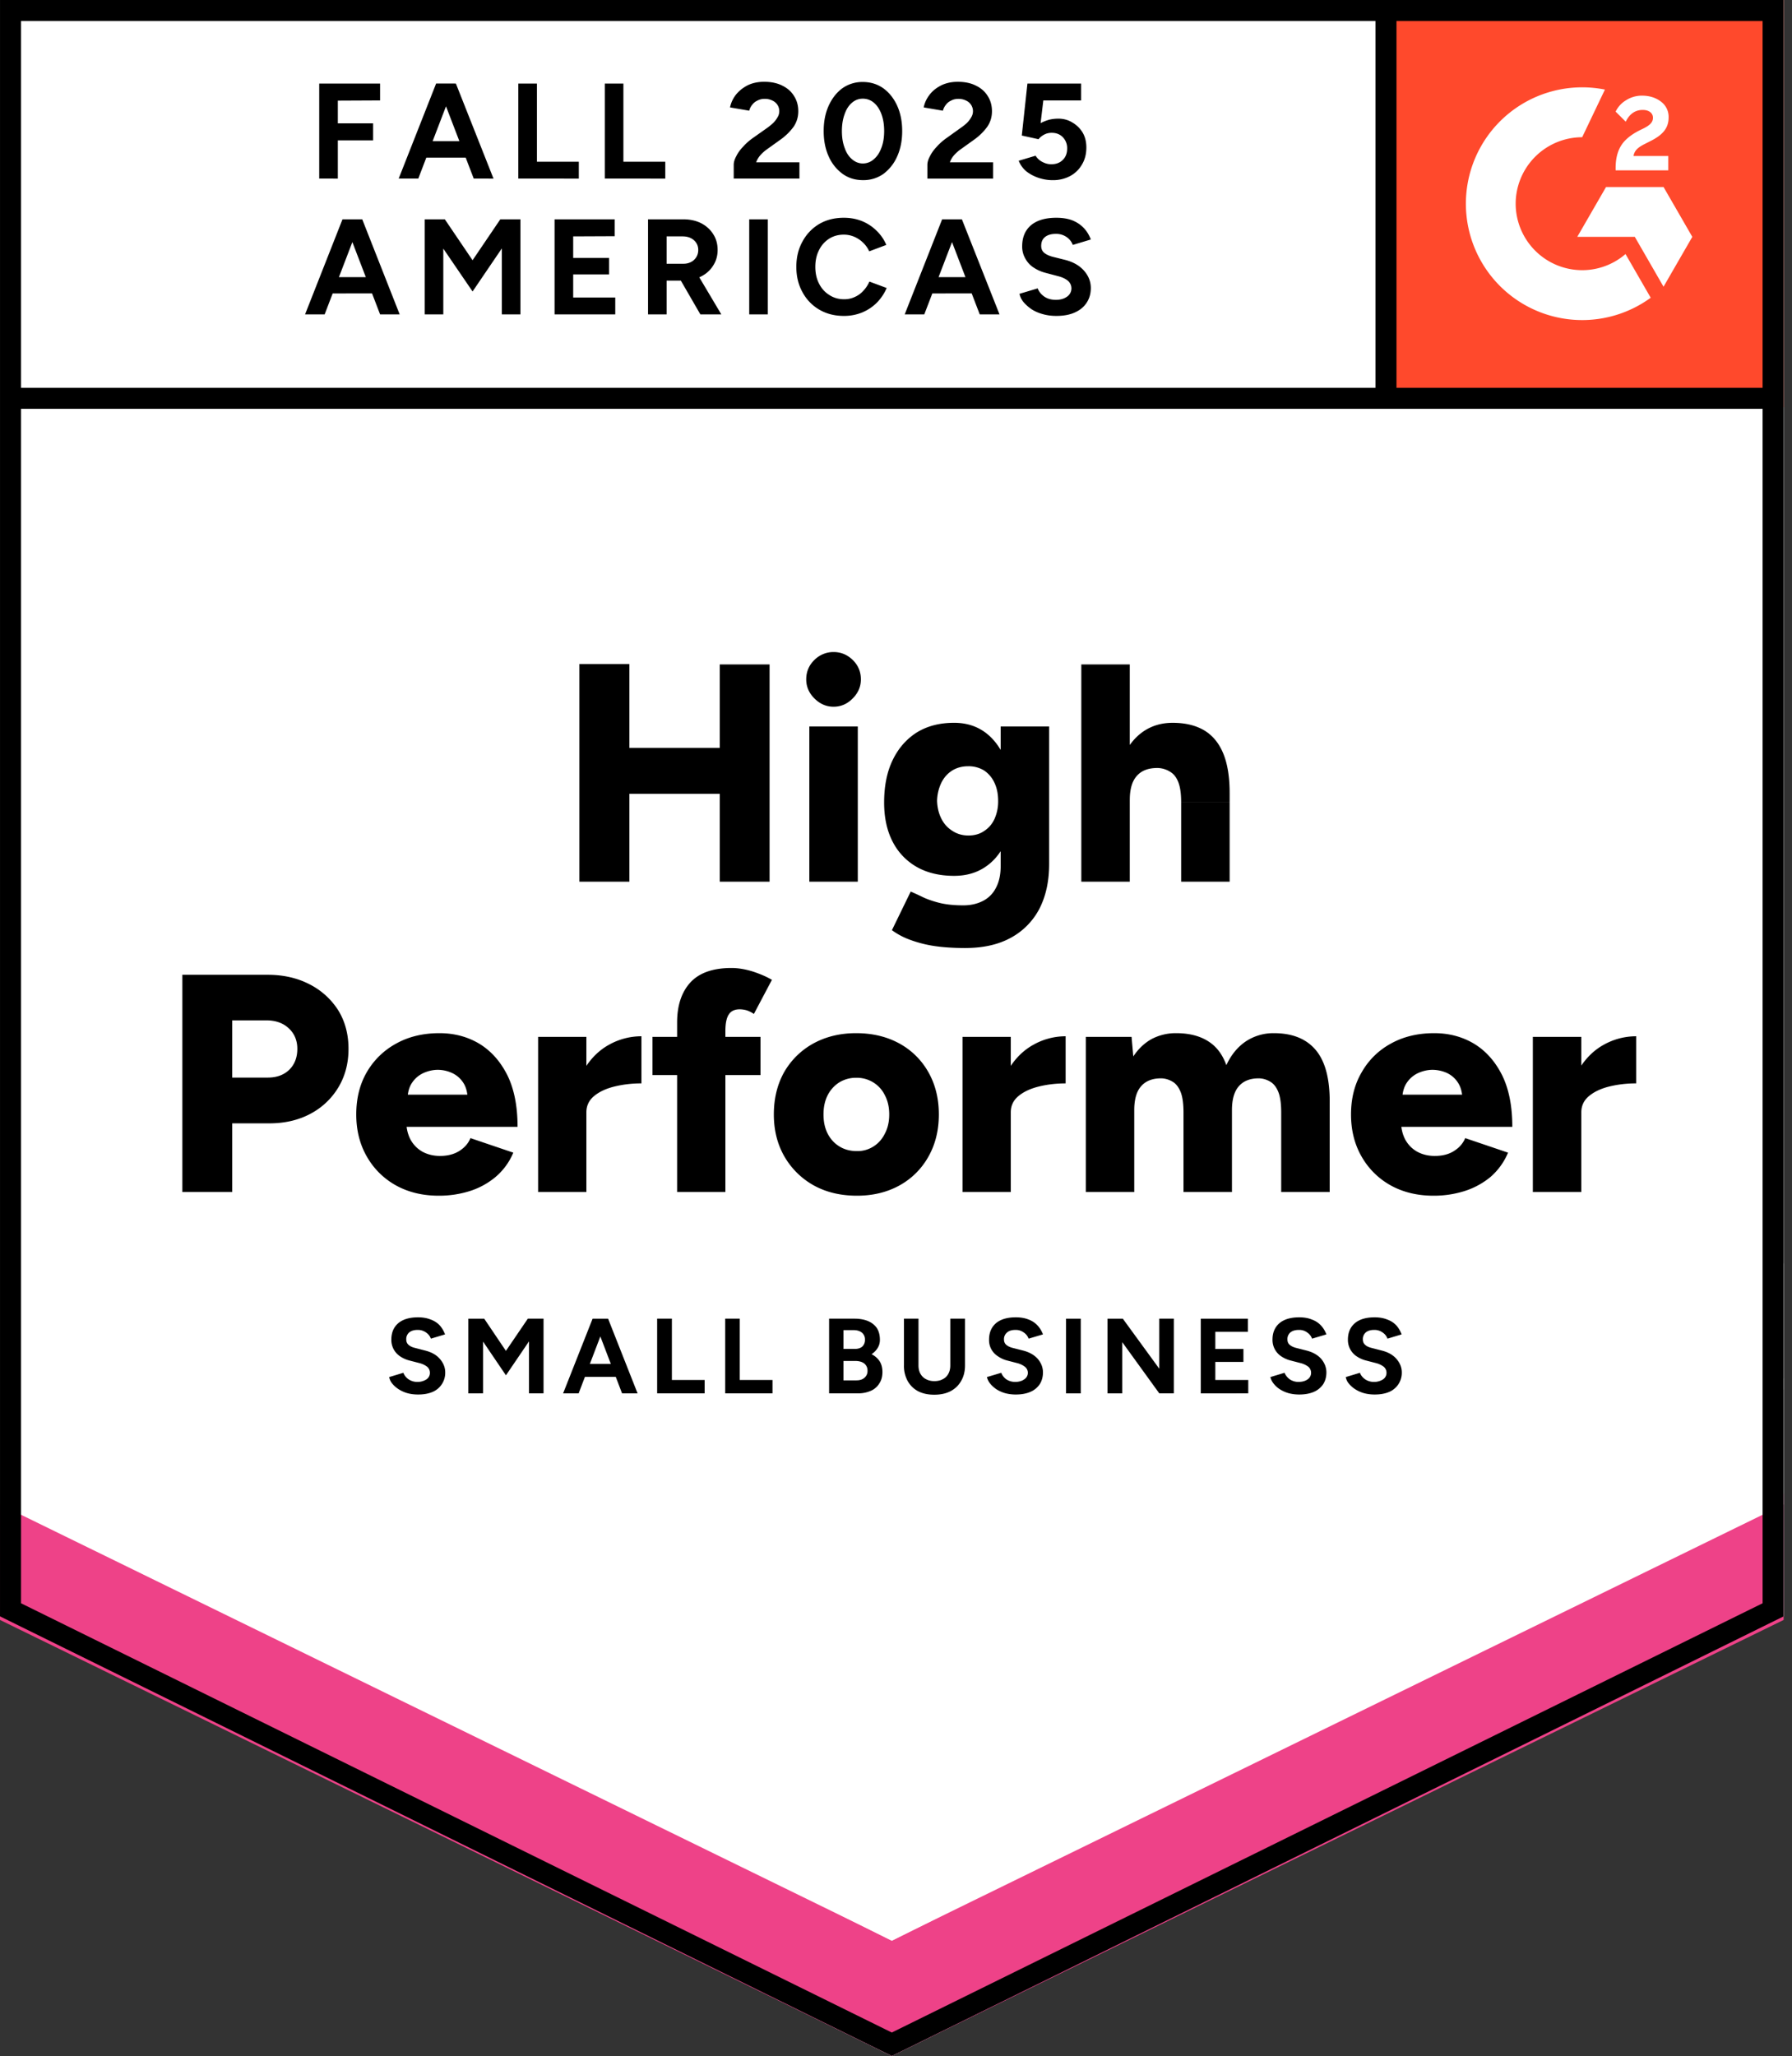 <svg xmlns="http://www.w3.org/2000/svg" fill="none" width="109" height="125" viewBox="0 0 109 125">
  <rect x="0" y="0" width="109" height="125" fill="#333333" stroke="none"/>
  <title>G2 High Performer Americas Small Business</title>
  <path fill="#fff" d="M0 98.271 54.245 125l54.246-26.729V0H0z"/>
  <path fill="#fff" d="M0 98.271 54.245 125l54.246-26.729V0H0z"/>
  <path fill="#000" d="M19.417 10.857V5.08h3.702v1.026l-2.57.012v1.38h2.146v1.037h-2.146v2.323zm9.398 0L26.598 5.08h1.132l2.288 5.778zm-4.564 0 2.276-5.778h1.132l-2.216 5.778zm1.073-1.273V8.58h3.62v1.003zm6.203 1.273V5.08h1.132v4.752h2.548v1.026zm5.26 0V5.08h1.132v4.752h2.547v1.026zm7.842 0v-.837q0-.236.153-.519.141-.294.413-.578.26-.294.613-.542l.885-.625q.176-.13.341-.283.155-.153.26-.342a.7.7 0 0 0 .106-.354.7.7 0 0 0-.413-.66 1 1 0 0 0-.483-.106.9.9 0 0 0-.437.106.8.8 0 0 0-.318.26.9.9 0 0 0-.177.353l-1.167-.2q.083-.413.353-.767.284-.354.72-.578.436-.212 1.002-.212.649 0 1.109.236.46.224.707.625.26.401.26.931 0 .531-.295.956a3.5 3.5 0 0 1-.802.778l-.79.566q-.236.165-.413.365a1.3 1.3 0 0 0-.26.437h2.63v.99zm7.865.095q-.707 0-1.238-.378a2.6 2.6 0 0 1-.849-1.061q-.306-.672-.306-1.545t.306-1.545.837-1.061a2.1 2.1 0 0 1 1.239-.377q.695 0 1.238.377.541.39.849 1.061.306.672.306 1.545t-.306 1.545a2.64 2.64 0 0 1-.837 1.061 2.1 2.1 0 0 1-1.239.378m0-1.014a.98.98 0 0 0 .66-.26q.295-.247.46-.696.166-.436.166-1.014 0-.577-.165-1.026-.166-.447-.46-.696A1.02 1.02 0 0 0 52.483 6a.97.97 0 0 0-.66.247q-.296.248-.449.696-.165.449-.165 1.026 0 .578.165 1.014.153.45.448.696.295.26.672.26m3.915.92v-.838q0-.236.154-.519.142-.294.412-.578.26-.294.614-.542l.872-.625q.189-.13.354-.283.153-.153.26-.342a.704.704 0 0 0-.307-1.014 1 1 0 0 0-.484-.106.9.9 0 0 0-.436.106.8.8 0 0 0-.318.26.9.9 0 0 0-.177.353l-1.168-.2q.082-.413.354-.767.27-.354.72-.578.435-.212 1.002-.212.648 0 1.108.236.46.224.708.625.26.401.26.931 0 .531-.296.956a3.5 3.5 0 0 1-.801.778l-.79.566q-.236.165-.413.365a1.3 1.3 0 0 0-.26.437h2.63v.99zm7.607.094q-.402 0-.814-.13a2.5 2.5 0 0 1-.755-.39q-.33-.27-.483-.66l1.026-.306q.176.27.436.389.248.13.519.13.436 0 .696-.26.27-.26.27-.695a.95.95 0 0 0-.259-.684q-.259-.272-.684-.272-.26 0-.471.118a1.1 1.1 0 0 0-.33.271l-1.015-.224.342-3.16h3.267v1.026h-2.3l-.165 1.38q.225-.119.495-.2.272-.072.59-.072.472.001.85.236.388.225.624.614.225.389.224.908 0 .59-.271 1.037-.26.448-.72.696a2.2 2.2 0 0 1-1.072.248m-40.897 8.16-2.217-5.778h1.132l2.276 5.778zm-4.563 0 2.276-5.778h1.132l-2.217 5.778zm1.073-1.273v-.991h3.62v.99zm6.203 1.273v-5.778h1.226l1.686 2.488 1.687-2.488h1.226v5.778h-1.132v-4.01l-1.78 2.619-1.781-2.607v3.998zm7.9 0v-5.778h3.656v1.026l-2.523.011v1.31h2.181v1.002h-2.181v1.403h2.559v1.026zm5.685 0v-5.778h2.146q.612 0 1.085.236.471.247.73.66.272.413.272.967 0 .543-.283.967-.27.425-.755.66a2.4 2.4 0 0 1-1.085.236h-.978v2.052zm3.183 0-1.344-2.323.873-.613 1.745 2.936zm-2.051-3.078h1.026a1 1 0 0 0 .46-.106.806.806 0 0 0 .436-.731.76.76 0 0 0-.272-.601q-.258-.225-.683-.225h-.967zm5.023 3.078v-5.778h1.132v5.778zm5.755.094q-.837 0-1.486-.377a2.7 2.7 0 0 1-1.026-1.061q-.377-.672-.377-1.545t.377-1.545a2.74 2.74 0 0 1 1.014-1.061q.65-.378 1.498-.378.59 0 1.097.2.518.213.896.59.39.378.59.861l-1.038.39a1.7 1.7 0 0 0-.378-.531 1.8 1.8 0 0 0-.53-.354 1.6 1.6 0 0 0-.637-.13q-.507 0-.896.248a1.7 1.7 0 0 0-.614.696q-.224.436-.224 1.014t.224 1.014q.224.448.626.696.389.26.907.26.354 0 .65-.142.294-.13.518-.378a2 2 0 0 0 .365-.554l1.05.39q-.212.494-.59.884-.389.39-.896.601a2.9 2.9 0 0 1-1.12.212m8.266-.094-2.217-5.778h1.133l2.287 5.778zm-4.563 0 2.276-5.778h1.132l-2.217 5.778zm1.073-1.273v-.991h3.62v.99zm8.148 1.367q-.436 0-.813-.106-.39-.105-.684-.295a2.5 2.5 0 0 1-.495-.436 1.2 1.2 0 0 1-.248-.507l1.108-.33q.106.284.378.483.27.201.684.213.435.012.719-.19a.607.607 0 0 0 .059-.966q-.225-.189-.602-.283l-.754-.2a2.4 2.4 0 0 1-.743-.33 1.5 1.5 0 0 1-.495-.543 1.43 1.43 0 0 1-.19-.743q0-.825.543-1.286.543-.447 1.533-.448.555 0 .967.154.413.165.696.46.283.294.436.707l-1.096.33a1 1 0 0 0-.366-.471 1.1 1.1 0 0 0-.672-.2q-.412 0-.649.188-.235.188-.235.542 0 .272.188.425.189.152.507.236l.755.188q.742.189 1.156.66.412.472.412 1.05 0 .507-.247.885-.248.39-.72.601-.459.212-1.132.212M43.78 53.605V40.397h3.03v13.208zm-8.538 0V40.374h3.042v13.23zm2.158-5.342v-2.795h7.995v2.795zm11.828 5.342V44.17h2.948v9.434zm1.474-10.637q-.66 0-1.168-.507-.495-.495-.495-1.156 0-.695.495-1.179a1.64 1.64 0 0 1 1.168-.483q.672 0 1.167.483t.495 1.18q0 .66-.495 1.155-.496.507-1.167.507m8.019 14.67q-1.156 0-2.017-.142a7.5 7.5 0 0 1-1.462-.4 4.4 4.4 0 0 1-.99-.543l1.143-2.347q.306.13.72.33.413.201 1.014.354.613.154 1.462.154.66 0 1.18-.26a1.8 1.8 0 0 0 .8-.79q.297-.543.296-1.356V44.17h2.948v8.36q0 1.58-.601 2.737a4.23 4.23 0 0 1-1.746 1.757q-1.132.613-2.748.613m-.684-4.387q-1.321 0-2.276-.542a3.7 3.7 0 0 1-1.463-1.533q-.519-1.003-.519-2.383 0-1.51.52-2.582.518-1.073 1.462-1.675.954-.59 2.276-.59 1.096 0 1.898.59.802.601 1.238 1.687.437 1.096.437 2.63 0 1.356-.437 2.334-.435.98-1.238 1.522-.801.542-1.898.542m.872-2.453q.567 0 .967-.283.413-.27.625-.743a2.6 2.6 0 0 0 .213-1.073q0-.636-.225-1.108a1.8 1.8 0 0 0-.625-.743 1.8 1.8 0 0 0-.978-.26q-.543 0-.967.26-.425.27-.66.743a2.7 2.7 0 0 0-.26 1.108q.023.602.26 1.073.235.472.671.743.425.283.98.283m6.863 2.807V40.397h2.948v13.208zm6.073 0V48.77h2.949v4.835zm0-4.835q0-.755-.165-1.191-.165-.448-.495-.649a1.5 1.5 0 0 0-.755-.236q-.849-.01-1.273.472-.436.472-.436 1.462h-.885q0-1.497.448-2.547.449-1.037 1.238-1.592.779-.542 1.805-.542 1.143 0 1.922.46.766.46 1.156 1.403t.389 2.417v.543zM11.092 72.473V59.265h5.188q1.427 0 2.548.578a4.47 4.47 0 0 1 1.745 1.58q.625 1.015.625 2.347 0 1.309-.613 2.335a4.34 4.34 0 0 1-1.71 1.615q-1.085.578-2.5.578h-2.252v4.175zm3.03-6.958h2.17q.815 0 1.31-.483.483-.484.483-1.262 0-.767-.52-1.25-.518-.484-1.367-.484h-2.075zm12.571 7.182q-1.474 0-2.606-.625a4.6 4.6 0 0 1-1.769-1.746q-.648-1.12-.648-2.57 0-1.475.648-2.583a4.6 4.6 0 0 1 1.793-1.733q1.131-.625 2.618-.625 1.344 0 2.417.637 1.072.648 1.71 1.91.625 1.261.625 3.148h-7.087l.318-.353q0 .637.26 1.132.27.483.742.743.473.247 1.05.247.696 0 1.18-.306.483-.307.671-.778l2.607.884a3.9 3.9 0 0 1-1.074 1.474 4.6 4.6 0 0 1-1.568.86 6.2 6.2 0 0 1-1.887.284m-1.91-5.767-.295-.377h4.222l-.26.377q0-.707-.283-1.12a1.6 1.6 0 0 0-.707-.59 2.1 2.1 0 0 0-.826-.177q-.413 0-.837.177a1.67 1.67 0 0 0-.72.59q-.294.413-.294 1.12m10.118.66q0-1.532.613-2.547.613-1.025 1.545-1.533a4.04 4.04 0 0 1 1.957-.507v2.866a6.8 6.8 0 0 0-1.639.189q-.765.188-1.238.577-.471.39-.472.991zm-2.17 4.883v-9.434h2.936v9.434zm8.455 0V62.166q0-1.545.802-2.43.814-.883 2.5-.883.613 0 1.297.212.684.224 1.168.507l-1.097 2.075a1.7 1.7 0 0 0-.448-.224 1.6 1.6 0 0 0-.413-.059q-.46 0-.66.307-.213.306-.213 1.026v9.776zm-1.498-7.111v-2.323h6.569v2.323zm12.442 7.335q-1.498 0-2.63-.625a4.7 4.7 0 0 1-1.78-1.746q-.65-1.12-.65-2.57t.626-2.571a4.6 4.6 0 0 1 1.78-1.745q1.145-.625 2.595-.625 1.485 0 2.63.625a4.5 4.5 0 0 1 1.768 1.745q.637 1.12.637 2.57 0 1.452-.637 2.572a4.5 4.5 0 0 1-1.757 1.745q-1.132.624-2.582.625m0-2.712a1.8 1.8 0 0 0 1.002-.284q.448-.282.696-.79.26-.495.26-1.155t-.26-1.156a1.87 1.87 0 0 0-.708-.79 1.9 1.9 0 0 0-1.038-.283 1.94 1.94 0 0 0-1.037.283 2 2 0 0 0-.708.79q-.247.495-.247 1.156t.247 1.155q.26.508.72.79.46.284 1.073.284m8.585-2.394q0-1.533.613-2.547.613-1.026 1.544-1.533a4 4 0 0 1 1.946-.508v2.866q-.86 0-1.627.189-.767.188-1.238.577-.472.39-.472.991zm-2.17 4.882v-9.434h2.936v9.434zm7.5 0v-9.434h2.783l.106 1.19q.46-.695 1.12-1.06a3.14 3.14 0 0 1 1.486-.354q1.167 0 1.934.483.766.472 1.12 1.462.436-.942 1.191-1.45a3.03 3.03 0 0 1 1.698-.495q1.698 0 2.56 1.038.86 1.037.837 3.219v5.4H77.93v-4.834q0-.755-.153-1.191-.165-.448-.46-.649a1.4 1.4 0 0 0-.72-.236q-.813-.01-1.237.472-.425.471-.425 1.462v4.977h-2.948v-4.835q0-.755-.153-1.191-.166-.448-.46-.649a1.4 1.4 0 0 0-.72-.236q-.813-.01-1.238.472-.424.471-.424 1.462v4.977zm21.155.224q-1.473 0-2.606-.625a4.6 4.6 0 0 1-1.769-1.746q-.648-1.12-.648-2.57 0-1.475.66-2.583a4.5 4.5 0 0 1 1.78-1.733q1.132-.625 2.619-.625 1.344 0 2.417.637 1.073.648 1.71 1.91.625 1.261.625 3.148H84.9l.318-.353q0 .637.26 1.132.27.483.743.743.471.247 1.05.247.706 0 1.178-.306.484-.307.672-.778l2.607.884a4 4 0 0 1-1.062 1.474 4.7 4.7 0 0 1-1.58.86 6.2 6.2 0 0 1-1.887.284m-1.91-5.767-.295-.377h4.222l-.26.377q0-.707-.283-1.12a1.6 1.6 0 0 0-.695-.59 2.2 2.2 0 0 0-.838-.177q-.412 0-.837.177a1.67 1.67 0 0 0-.72.59q-.294.413-.294 1.12m10.118.66q0-1.532.613-2.547.614-1.025 1.545-1.533a4.04 4.04 0 0 1 1.957-.507v2.866a6.8 6.8 0 0 0-1.639.189q-.755.188-1.226.577-.472.39-.472.991zm-2.17 4.883v-9.434h2.948v9.434zM25.43 84.784q-.353 0-.648-.082a2 2 0 0 1-.53-.236 1.7 1.7 0 0 1-.39-.342.85.85 0 0 1-.188-.401l.86-.26a.85.85 0 0 0 .307.39.95.95 0 0 0 .53.165 1 1 0 0 0 .567-.154.47.47 0 0 0 .212-.4.48.48 0 0 0-.165-.366 1.3 1.3 0 0 0-.472-.224l-.59-.153a1.8 1.8 0 0 1-.589-.26 1.19 1.19 0 0 1-.53-1.014q-.001-.637.424-1.002.424-.354 1.203-.354.424 0 .754.13.33.117.555.353.212.236.33.555l-.861.259a.74.74 0 0 0-.283-.366.84.84 0 0 0-.53-.165q-.32 0-.508.154a.53.53 0 0 0-.177.424q0 .213.142.33.142.13.4.189l.59.153q.59.142.908.507.33.378.33.826a1.26 1.26 0 0 1-.754 1.18q-.377.165-.896.164m3.055-.07v-4.54h.967l1.32 1.957 1.333-1.958h.955v4.54h-.884v-3.16l-1.403 2.064-1.392-2.052v3.148zm9.351 0-1.733-4.54h.884l1.793 4.54zm-3.585 0 1.793-4.54h.884l-1.733 4.54zm.85-1.003v-.79h2.841v.79zm4.87 1.002v-4.54h.896V83.9h1.993v.813zm4.139 0v-4.54h.884V83.9h1.993v.813zm6.32 0v-4.54h1.534q.472 0 .825.142.342.141.543.424.188.296.188.72 0 .27-.13.483-.13.225-.377.39.319.165.495.436.166.27.166.648 0 .413-.19.696a1.12 1.12 0 0 1-.518.448 1.9 1.9 0 0 1-.79.153zm.873-.79h.79q.32 0 .496-.165a.53.53 0 0 0 .177-.424.54.54 0 0 0-.2-.437q-.202-.153-.543-.153h-.72zm0-1.91h.684q.295 0 .46-.142a.55.55 0 0 0 .165-.424.52.52 0 0 0-.188-.425q-.189-.153-.508-.153h-.613zm5.52 2.783q-.567 0-.98-.212a1.57 1.57 0 0 1-.636-.625 1.9 1.9 0 0 1-.224-.944v-2.842h.884v2.842q0 .296.118.507.129.225.342.33.224.119.507.118.295 0 .507-.117.224-.107.342-.33.118-.213.118-.508v-2.842h.896v2.842q0 .542-.236.944-.224.4-.648.625-.413.212-.99.212m4.964-.012q-.342 0-.649-.082a2 2 0 0 1-.53-.236 1.8 1.8 0 0 1-.378-.342 1 1 0 0 1-.2-.401l.872-.26q.083.225.295.39a.97.97 0 0 0 .543.165q.342 0 .554-.154a.466.466 0 0 0 .047-.766 1.3 1.3 0 0 0-.472-.224l-.59-.153a1.7 1.7 0 0 1-.577-.26 1.15 1.15 0 0 1-.543-1.014q0-.637.425-1.002.424-.354 1.203-.354.436 0 .766.13.319.117.543.353t.342.555l-.873.259a.74.74 0 0 0-.283-.366.8.8 0 0 0-.519-.165q-.33 0-.507.154a.52.52 0 0 0-.189.424q0 .213.142.33.153.13.4.189l.602.153q.578.142.908.507.32.378.319.826 0 .4-.189.707a1.3 1.3 0 0 1-.566.472q-.377.165-.896.165m3.054-.07v-4.54h.896v4.54zm2.524 0v-4.54h.931l2.217 3.042v-3.043h.885v4.54h-.885L68.261 81.6v3.114zm5.672 0v-4.54h2.865v.801h-1.98v1.038h1.71v.79h-1.71V83.9h2.004v.813zm5.99.07q-.342 0-.648-.082a2 2 0 0 1-.53-.236 1.5 1.5 0 0 1-.378-.342 1 1 0 0 1-.2-.401l.86-.26q.094.225.307.39a.95.95 0 0 0 .53.165q.354 0 .566-.154a.47.47 0 0 0 .213-.4.48.48 0 0 0-.165-.366 1.3 1.3 0 0 0-.472-.224l-.59-.153a1.8 1.8 0 0 1-.59-.26 1.19 1.19 0 0 1-.53-1.014q0-.637.424-1.002.425-.354 1.203-.354.437 0 .755.13.33.117.554.353t.342.555l-.872.259a.74.74 0 0 0-.283-.366.8.8 0 0 0-.52-.165q-.33 0-.518.154a.53.53 0 0 0-.177.424q0 .213.141.33.154.13.401.189l.602.153q.578.142.908.507.318.378.318.826 0 .4-.188.707a1.3 1.3 0 0 1-.566.472q-.377.165-.897.165m4.588 0q-.342 0-.649-.082a2 2 0 0 1-.53-.236 1.7 1.7 0 0 1-.39-.342.85.85 0 0 1-.189-.401l.861-.26q.083.225.307.39a.95.95 0 0 0 .53.165 1 1 0 0 0 .567-.154.47.47 0 0 0 .212-.4.48.48 0 0 0-.165-.366 1.3 1.3 0 0 0-.472-.224l-.59-.153a1.8 1.8 0 0 1-.59-.26 1.19 1.19 0 0 1-.53-1.014q0-.637.425-1.002.424-.354 1.203-.354.424 0 .754.13.33.117.555.353.212.236.33.555l-.861.259a.74.74 0 0 0-.283-.366.84.84 0 0 0-.53-.165q-.32 0-.508.154a.53.53 0 0 0-.177.424q0 .213.142.33.141.13.4.189l.59.153q.59.142.908.507.33.378.33.826a1.26 1.26 0 0 1-.754 1.18q-.377.165-.896.164"/>
  <path fill="#ff492c" d="M83.727 0h24.764v24.764H83.727z"/>
  <path fill="#fff" fill-rule="evenodd" d="M101.475 9.483H99.36c.058-.33.261-.516.677-.726l.39-.198c.697-.357 1.068-.76 1.068-1.415a1.15 1.15 0 0 0-.48-.977c-.313-.235-.697-.351-1.138-.351a1.77 1.77 0 0 0-.965.275 1.63 1.63 0 0 0-.64.696l.614.612c.237-.48.582-.715 1.036-.715.384 0 .621.198.621.472 0 .23-.116.42-.557.644l-.249.121q-.813.41-1.138.943c-.218.352-.327.805-.327 1.347v.146h3.203v-.874m-.289 1.887h-3.497l-1.75 3.03h3.499l1.748 3.032 1.75-3.031z" clip-rule="evenodd"/>
  <path fill="#fff" fill-rule="evenodd" d="M96.237 16.426a4.05 4.05 0 0 1-4.045-4.043 4.05 4.05 0 0 1 4.045-4.04l1.384-2.897a7.075 7.075 0 1 0 2.785 12.656l-1.533-2.656a4.03 4.03 0 0 1-2.636.98" clip-rule="evenodd"/>
  <path stroke="#000" stroke-width="1.279" d="M84.303.787v23.429"/>
  <path fill="#ee4288" d="M0 98.49v-7.665l54.245 27.173 54.246-27.173v7.665L54.245 125z"/>
  <path fill="#fff" d="M0 91.47v-7.666l54.245 27.172 54.246-27.172v7.665l-54.246 26.51z"/>
  <path fill="#fff" d="M0 84.47v-7.664l54.245 27.173 54.246-27.173v7.665L54.245 110.98z"/>
  <path stroke="#000" stroke-width="1.279" d="M107.989 24.216H.737M107.85 97.874l-53.605 26.413L.64 97.874V.64h107.21z"/>
</svg>
